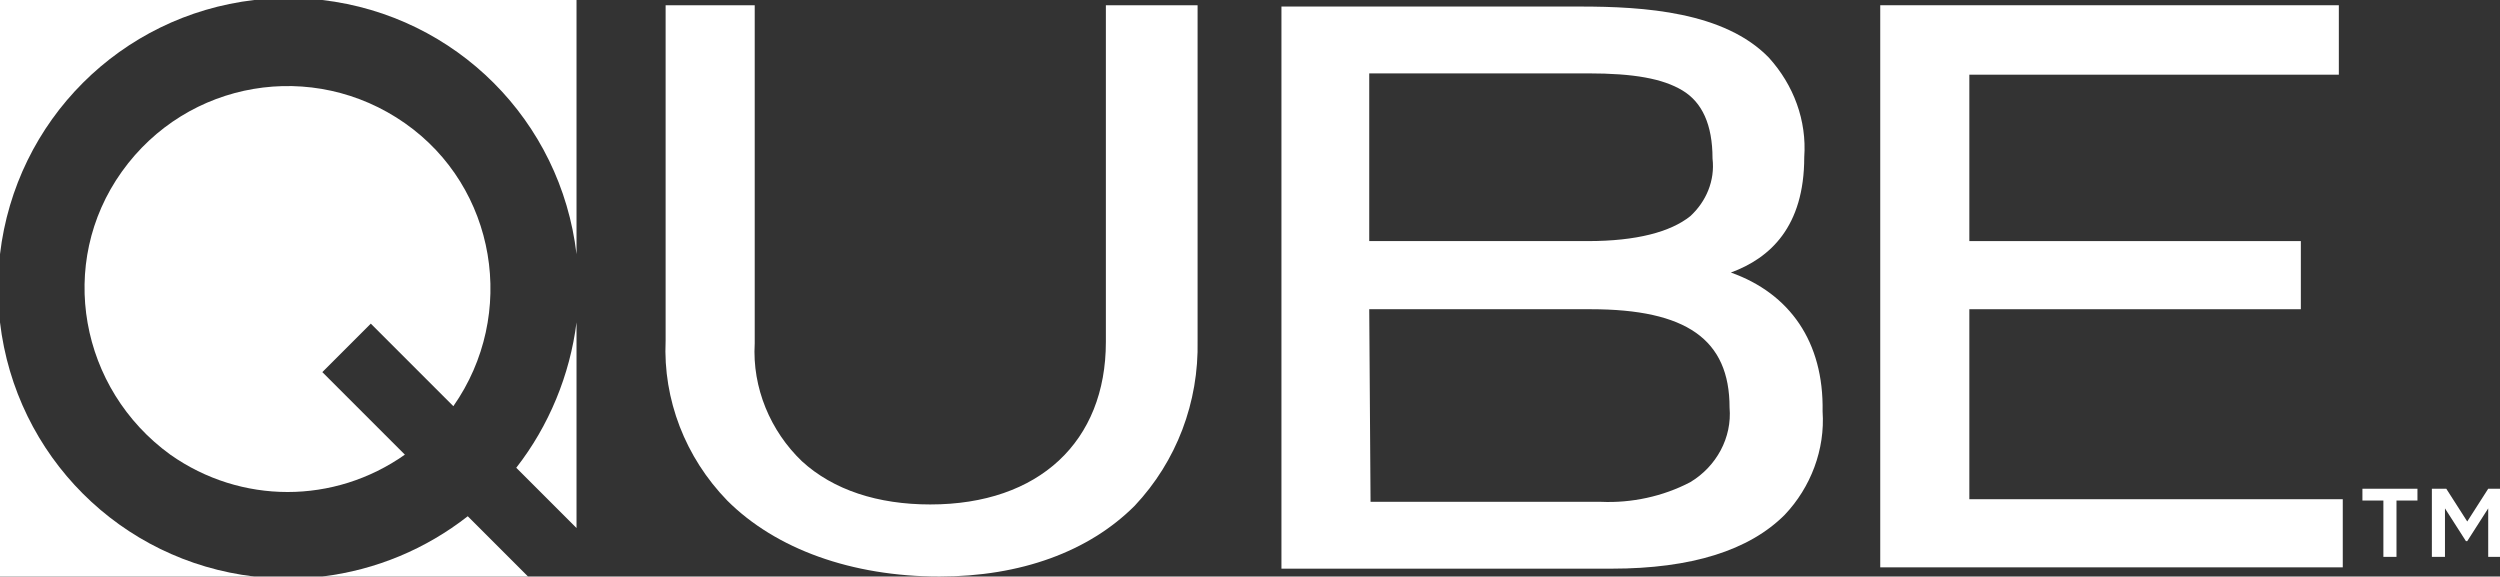 <?xml version="1.0" encoding="utf-8"?>
<!-- Generator: Adobe Illustrator 24.0.0, SVG Export Plug-In . SVG Version: 6.00 Build 0)  -->
<svg version="1.1" id="Layer_1" xmlns="http://www.w3.org/2000/svg" xmlns:xlink="http://www.w3.org/1999/xlink" x="0px" y="0px"
	 viewBox="0 0 190.8 44" style="enable-background:new 0 0 190.8 44;" xml:space="preserve">
<rect x="0" y="0" width="190.8" height="44" fill="#333333" stroke="none"/>
<style type="text/css">
	.st0{fill:#FFFFFF;}
</style>
<title>1Asset 1</title>
<g id="Layer_2_1_">
	<g id="Layer_1-2">
		<path class="st0" d="M85.2,0.4h-0.8v25.7c0,7.6-5.1,12.4-13.4,12.4c-4,0-7.4-1.1-9.8-3.3c-2.4-2.3-3.8-5.6-3.6-9V0.4h-6.8V26
			c-0.2,4.5,1.5,8.9,4.7,12.2c3.7,3.7,9.5,5.8,16.2,5.8c6.2,0,11.4-1.9,14.9-5.4c3.2-3.4,4.9-7.9,4.8-12.6V0.4H85.2z"/>
		<path class="st0" d="M132.1,20.8c3-1.1,5.6-3.5,5.6-8.8c0.2-2.8-0.8-5.5-2.7-7.6c-3.4-3.5-9.5-3.9-14.4-3.9H97.8v42.9H123
			c6.1,0,10.5-1.4,13.2-4.1c2-2.1,3.1-5,2.9-7.9C139.2,26.1,136.6,22.4,132.1,20.8z M104.5,18.4V5.6h16.7c3.5,0,5.7,0.4,7.2,1.3
			c1.5,0.9,2.3,2.6,2.3,5.2c0.2,1.7-0.5,3.3-1.7,4.4c-1.5,1.2-4.1,1.9-7.8,1.9H104.5z M104.5,23.6h16.9c7.3,0,10.6,2.3,10.6,7.5
			c0.2,2.3-1,4.5-3,5.7c-2.1,1.1-4.5,1.6-6.8,1.5h-17.6L104.5,23.6z"/>
		<polygon class="st0" points="178,38.1 150.3,38.1 150.3,23.6 174.8,23.6 175.6,23.6 175.6,22.8 175.6,19.3 175.6,18.4 174.8,18.4 
			150.3,18.4 150.3,5.7 177.7,5.7 178.5,5.7 178.5,4.8 178.5,1.3 178.5,0.4 177.7,0.4 144.4,0.4 143.5,0.4 143.5,1.3 143.5,42.5 
			143.5,43.3 144.4,43.3 178,43.3 178.8,43.3 178.8,42.5 178.8,39 178.8,38.1 		"/>
		<path class="st0" d="M181.9,38.2h-1.6v-0.9h4.2v0.9h-1.6v4.3h-1L181.9,38.2z M185.6,37.3h1.1l1.6,2.5l1.6-2.5h1v5.2h-1v-3.7
			l-1.6,2.5h-0.1l-1.6-2.5v3.7h-1L185.6,37.3z"/>
		<path class="st0" d="M0,24.6V44h19.4C9.2,42.8,1.2,34.8,0,24.6"/>
		<path class="st0" d="M44,19.4V0H24.6C34.8,1.2,42.8,9.2,44,19.4"/>
		<path class="st0" d="M19.4,0H0v19.4C1.2,9.2,9.2,1.2,19.4,0"/>
		<path class="st0" d="M24.6,28.4l3.7-3.7l6.3,6.3c4.9-7,3.3-16.7-3.7-21.6S14.3,6.1,9.3,13.1S6.1,29.7,13,34.7
			c5.4,3.8,12.5,3.8,17.9,0L24.6,28.4z"/>
		<path class="st0" d="M44,40.3V24.6c-0.5,4-2.1,7.9-4.6,11.1L44,40.3z"/>
		<path class="st0" d="M35.7,39.4c-3.2,2.5-7,4.1-11.1,4.6h15.7L35.7,39.4z"/>
	</g>
</g>
</svg>
